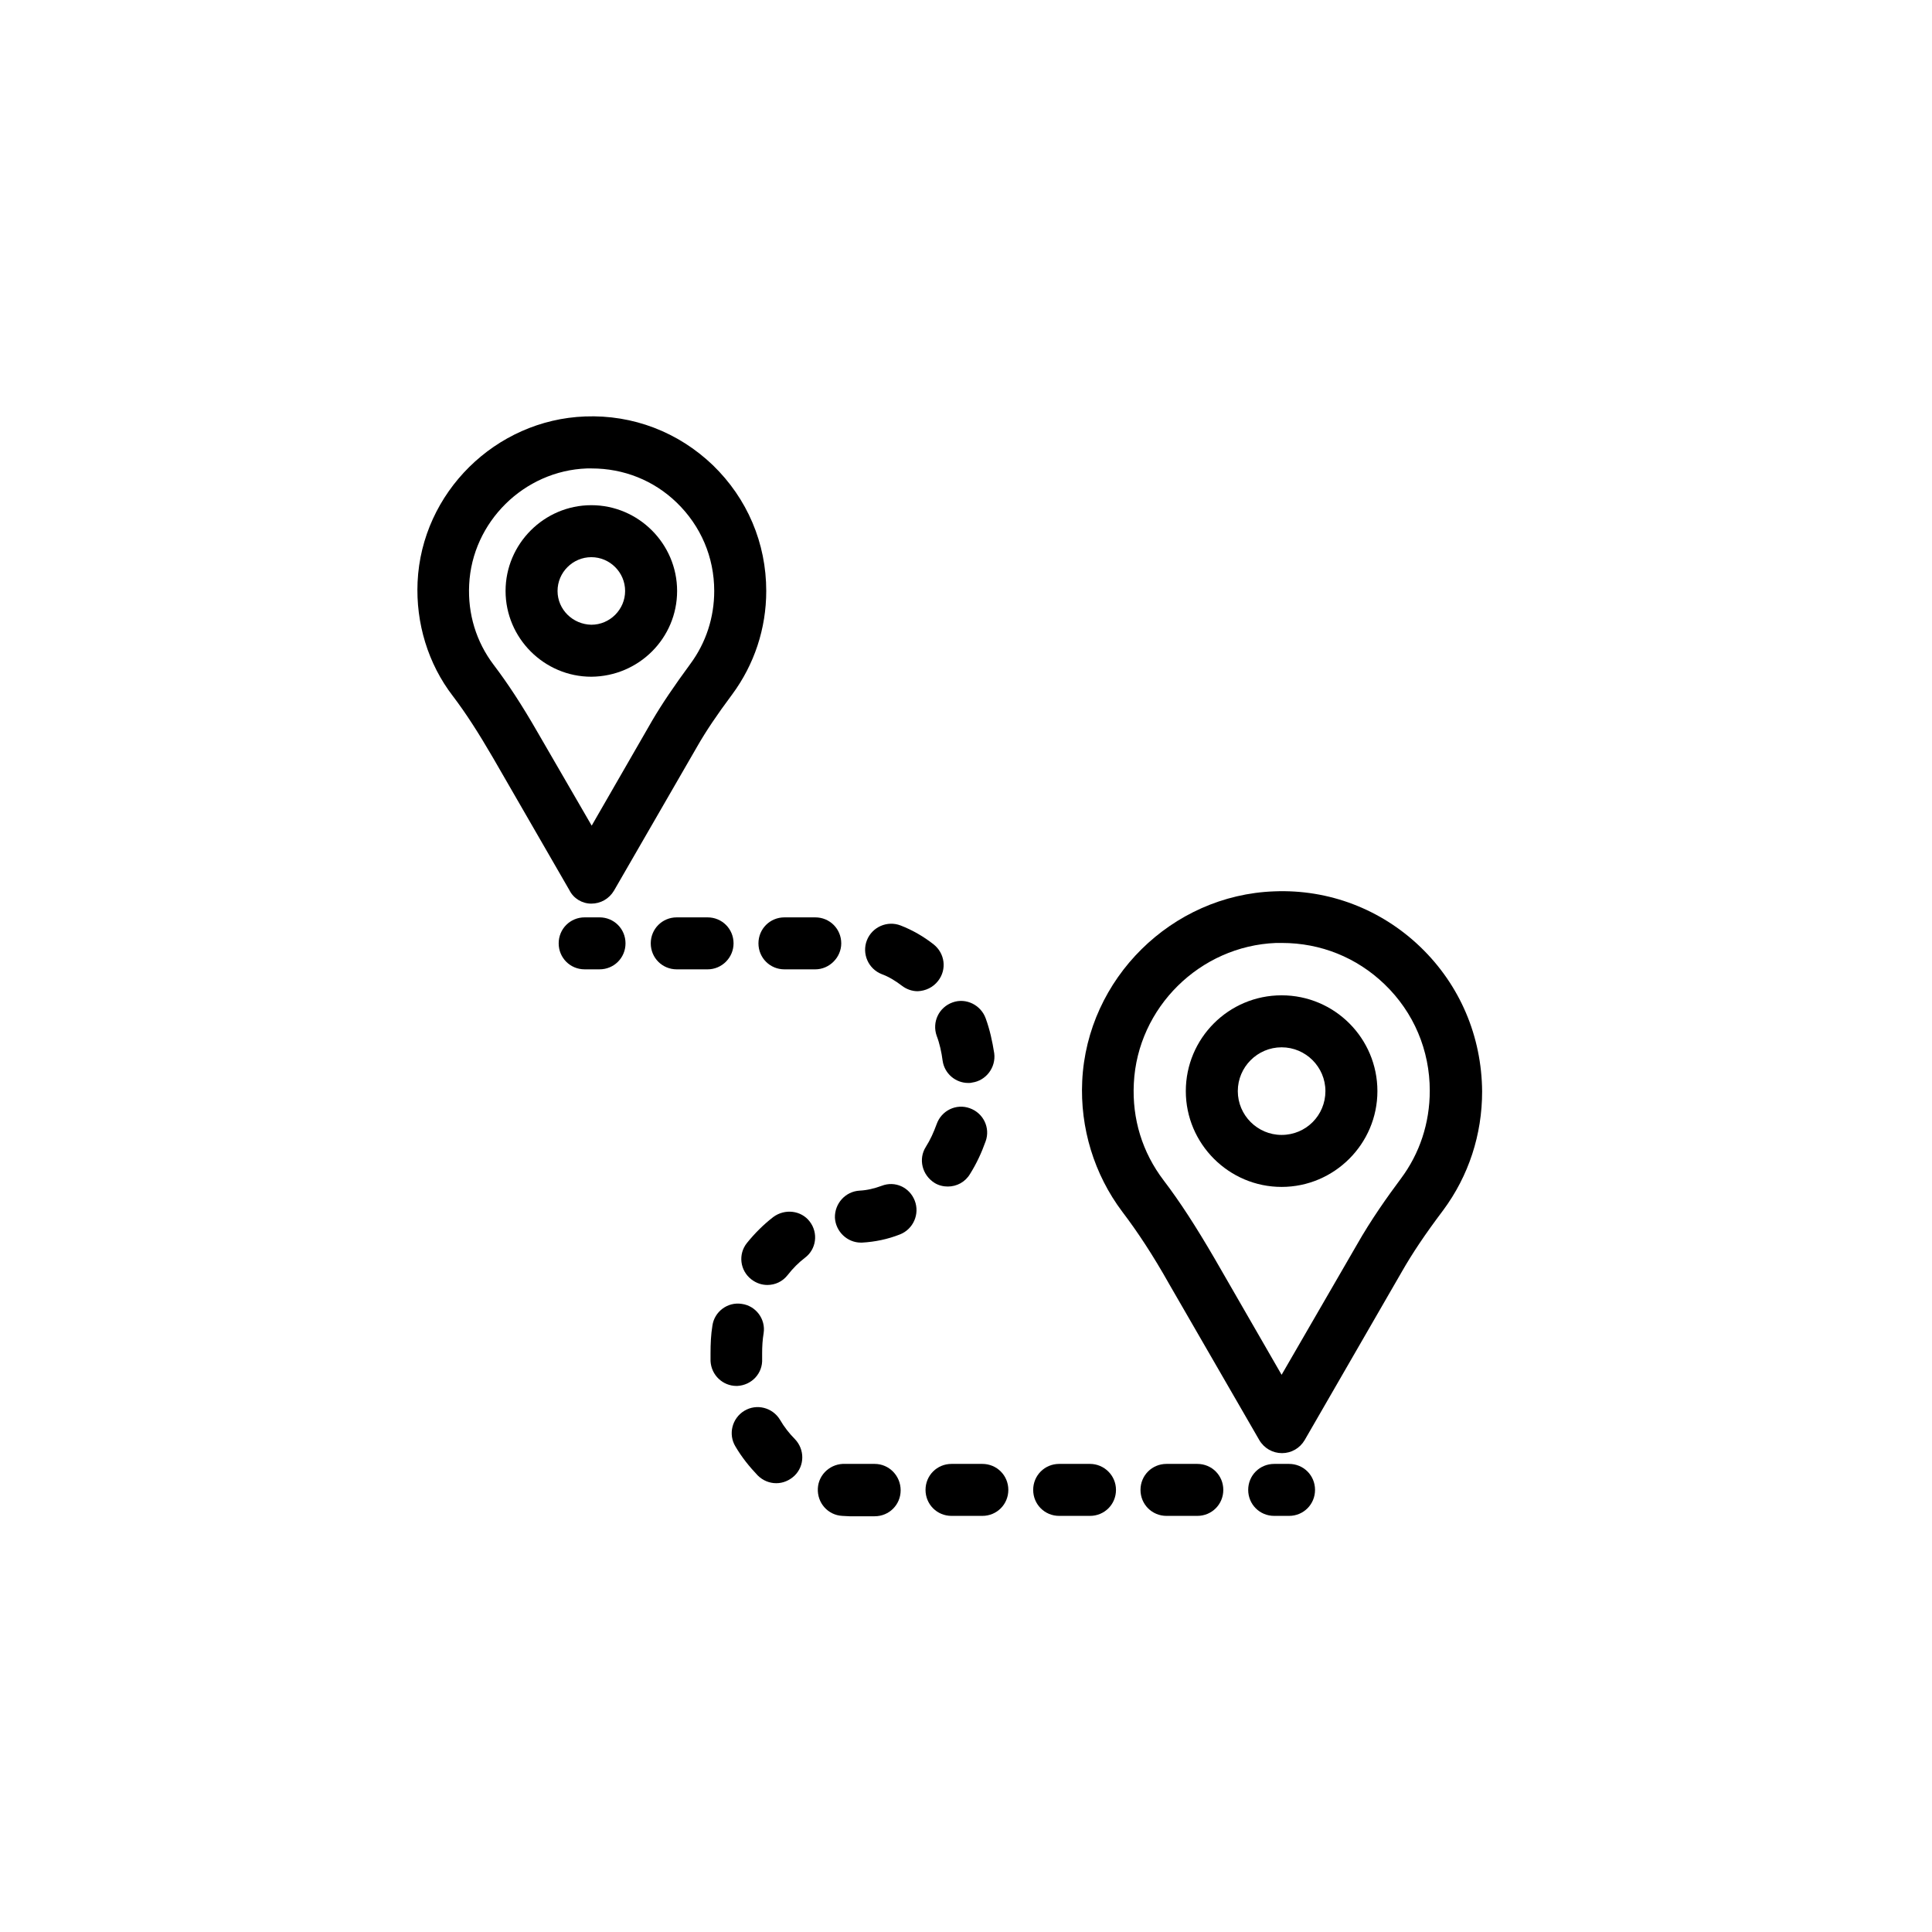 <?xml version="1.0" encoding="UTF-8"?>
<!-- Uploaded to: ICON Repo, www.svgrepo.com, Generator: ICON Repo Mixer Tools -->
<svg fill="#000000" width="800px" height="800px" version="1.1" viewBox="144 144 512 512" xmlns="http://www.w3.org/2000/svg">
 <g>
  <path d="m485.61 531.95h-3.938c-3.836 0-6.887 3.051-6.887 6.887 0 3.836 3.051 6.887 6.887 6.887h3.938c3.836 0 6.887-3.051 6.887-6.887 0.004-3.836-3.047-6.887-6.887-6.887z"/>
  <path d="m339.38 511.29c3.836-0.195 6.789-3.344 6.594-7.184v-1.477c0-1.77 0.098-3.543 0.395-5.312 0.59-3.738-2.066-7.281-5.805-7.773-3.738-0.59-7.281 2.066-7.773 5.805-0.395 2.363-0.492 4.82-0.492 7.281v2.066c0.195 3.738 3.246 6.594 6.887 6.594h0.195z"/>
  <path d="m350.7 520.24c-1.969-3.246-6.199-4.328-9.445-2.363-3.246 1.969-4.328 6.199-2.363 9.445 1.672 2.856 3.738 5.41 5.902 7.676 1.379 1.379 3.148 2.066 4.922 2.066 1.77 0 3.445-0.688 4.82-1.969 2.754-2.656 2.754-6.988 0.098-9.742-1.473-1.473-2.852-3.242-3.934-5.113z"/>
  <path d="m348.93 466.52c-2.559 1.969-4.922 4.328-6.988 6.887-2.363 2.953-1.871 7.281 1.18 9.645 1.277 0.984 2.754 1.477 4.231 1.477 2.066 0 4.035-0.887 5.41-2.656 1.379-1.77 2.856-3.246 4.527-4.527 3.051-2.262 3.641-6.594 1.277-9.645-2.258-2.949-6.586-3.441-9.637-1.18z"/>
  <path d="m338.4 394c0-3.836-3.051-6.887-6.887-6.887h-8.168c-3.836 0-6.887 3.051-6.887 6.887 0 3.836 3.051 6.887 6.887 6.887h8.168c3.836 0 6.887-3.148 6.887-6.887z"/>
  <path d="m392.23 418.5c0.789 2.066 1.277 4.328 1.574 6.594 0.492 3.445 3.445 5.902 6.789 5.902 0.297 0 0.688 0 0.984-0.098 3.738-0.492 6.394-4.035 5.902-7.773-0.492-3.148-1.18-6.297-2.262-9.25-1.277-3.543-5.215-5.512-8.758-4.231-3.641 1.281-5.512 5.215-4.231 8.855z"/>
  <path d="m366.94 394c0-3.836-3.051-6.887-6.887-6.887h-8.168c-3.836 0-6.887 3.051-6.887 6.887 0 3.836 3.051 6.887 6.887 6.887h8.168c3.738 0 6.887-3.148 6.887-6.887z"/>
  <path d="m461.3 531.95h-8.168c-3.836 0-6.887 3.051-6.887 6.887 0 3.836 3.051 6.887 6.887 6.887h8.168c3.836 0 6.887-3.051 6.887-6.887 0.004-3.836-3.047-6.887-6.887-6.887z"/>
  <path d="m391.63 457.46c1.082 0.688 2.363 0.984 3.543 0.984 2.363 0 4.625-1.18 5.902-3.344 1.672-2.656 3.051-5.609 4.133-8.66 1.277-3.543-0.59-7.477-4.231-8.758-3.543-1.277-7.477 0.59-8.758 4.231-0.789 2.164-1.672 4.133-2.856 6.004-2.062 3.246-0.98 7.477 2.266 9.543z"/>
  <path d="m404.33 531.95h-8.168c-3.836 0-6.887 3.051-6.887 6.887 0 3.836 3.051 6.887 6.887 6.887h8.168c3.836 0 6.887-3.051 6.887-6.887 0-3.836-3.051-6.887-6.887-6.887z"/>
  <path d="m432.86 531.95h-8.168c-3.836 0-6.887 3.051-6.887 6.887 0 3.836 3.051 6.887 6.887 6.887h8.168c3.836 0 6.887-3.051 6.887-6.887 0.004-3.836-3.148-6.887-6.887-6.887z"/>
  <path d="m392.62 403.93c2.363-3.051 1.77-7.281-1.18-9.645-2.754-2.164-5.707-3.836-8.758-5.019-3.543-1.379-7.578 0.395-8.953 3.938-1.379 3.543 0.395 7.578 3.938 8.953 1.871 0.688 3.641 1.77 5.312 3.051 1.277 0.984 2.754 1.477 4.231 1.477 2.066-0.098 4.035-0.98 5.41-2.754z"/>
  <path d="m377.66 458.25c-1.871 0.688-3.836 1.18-5.805 1.277-3.836 0.195-6.691 3.445-6.594 7.184 0.195 3.641 3.246 6.594 6.887 6.594h0.297c3.445-0.195 6.789-0.887 10.035-2.164 3.543-1.379 5.312-5.41 3.938-8.953s-5.215-5.312-8.758-3.938z"/>
  <path d="m375.79 531.95h-6.691-1.082c-3.738-0.195-7.086 2.656-7.281 6.496-0.195 3.836 2.656 7.086 6.496 7.281 0.59 0 1.277 0.098 1.871 0.098h6.691c3.836 0 6.887-3.051 6.887-6.887-0.004-3.84-3.055-6.988-6.891-6.988z"/>
  <path d="m302.88 387.11h-3.938c-3.836 0-6.887 3.051-6.887 6.887 0 3.836 3.051 6.887 6.887 6.887h3.938c3.836 0 6.887-3.051 6.887-6.887 0-3.836-3.051-6.887-6.887-6.887z"/>
  <path d="m483.64 407.77c-14.07 0-25.387 11.414-25.387 25.387s11.414 25.387 25.387 25.387 25.387-11.414 25.387-25.387-11.316-25.387-25.387-25.387zm0 36.996c-6.394 0-11.609-5.215-11.609-11.609 0-6.394 5.215-11.609 11.609-11.609s11.609 5.215 11.609 11.609c0 6.394-5.117 11.609-11.609 11.609z"/>
  <path d="m520.44 394.98c-10.43-10.035-24.305-15.352-38.77-14.762-27.16 0.984-49.594 23.125-50.871 50.281-0.59 12.398 3.148 24.699 10.629 34.637 4.035 5.312 8.07 11.414 12.496 19.285l23.812 41.23c1.277 2.164 3.543 3.445 6.004 3.445 2.461 0 4.723-1.277 6.004-3.445l25.781-44.672c2.754-4.82 6.102-9.84 10.922-16.234 6.789-9.152 10.332-20.074 10.332-31.488-0.105-14.66-5.91-28.242-16.34-38.277zm-5.215 61.402c-3.445 4.625-7.871 10.824-11.711 17.613l-19.875 34.34-17.809-30.898c-4.82-8.266-9.055-14.859-13.48-20.664-5.609-7.379-8.363-16.234-7.871-25.684 0.984-20.074 17.516-36.406 37.688-37.195h1.574c10.234 0 19.777 3.836 27.16 10.922 7.773 7.477 12.004 17.516 12.004 28.242-0.004 8.562-2.664 16.633-7.68 23.324z"/>
  <path d="m323.44 300.61c0-12.496-10.234-22.73-22.73-22.73-12.496 0-22.73 10.234-22.73 22.73 0 12.496 10.234 22.73 22.73 22.73 12.598-0.098 22.73-10.234 22.73-22.73zm-31.684 0c0-4.922 4.035-8.953 8.953-8.953 4.922 0 8.953 4.035 8.953 8.953 0 4.922-4.035 8.953-8.953 8.953-4.918-0.098-8.953-4.031-8.953-8.953z"/>
  <path d="m300.71 383.47c2.461 0 4.723-1.277 6.004-3.445l22.043-38.18c2.363-4.133 5.215-8.363 9.25-13.777 5.902-7.969 9.055-17.516 9.055-27.453 0-12.695-5.019-24.5-14.168-33.359-9.152-8.758-21.156-13.383-33.852-12.891-23.715 0.887-43.297 20.172-44.379 43.887-0.492 10.824 2.754 21.648 9.348 30.207 3.445 4.527 6.789 9.742 10.629 16.336l20.27 35.129c1.078 2.168 3.344 3.547 5.801 3.547zm-25.879-63.273c-4.625-6.102-6.887-13.48-6.496-21.254 0.789-16.629 14.562-30.207 31.191-30.801h1.277c8.461 0 16.434 3.148 22.535 9.055 6.394 6.199 9.938 14.465 9.938 23.418 0 6.988-2.164 13.676-6.297 19.285-4.328 5.902-7.477 10.527-10.137 15.055l-16.039 27.848-14.367-24.797c-4.125-7.18-7.863-12.887-11.605-17.809z"/>
 </g>
</svg>